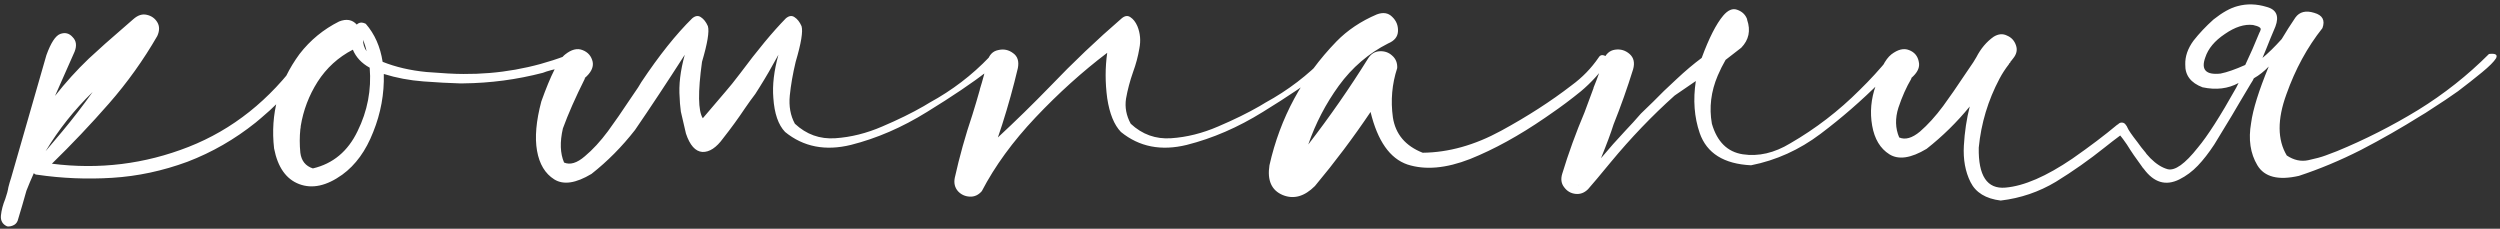 <svg width="623" height="57" viewBox="0 0 623 57" fill="none" xmlns="http://www.w3.org/2000/svg">
<rect x="0" y="0" width="623" height="57" fill="#333333" stroke="none"/>
<path d="M77.09 14.137C77.806 14.723 77.643 15.797 76.602 17.359C75.625 18.922 74.225 20.615 72.402 22.438C70.644 24.26 68.919 25.953 67.227 27.516C65.534 29.013 64.362 30.022 63.711 30.543C58.503 34.71 52.839 37.965 46.719 40.309C40.534 42.587 34.284 43.922 27.969 44.312C21.654 44.703 15.404 44.443 9.219 43.531C8.893 43.531 8.633 43.401 8.438 43.141C7.786 44.573 7.168 46.038 6.582 47.535C5.931 49.879 5.247 52.223 4.531 54.566C4.401 55.217 4.076 55.706 3.555 56.031C2.969 56.357 2.383 56.487 1.797 56.422C0.625 55.901 0.104 54.99 0.234 53.688C0.365 52.385 0.723 51.018 1.309 49.586C1.699 48.479 1.96 47.503 2.09 46.656C2.285 45.875 2.513 45.094 2.773 44.312L11.562 13.746C12.669 10.686 13.809 8.928 14.98 8.473C16.217 8.017 17.259 8.277 18.105 9.254C19.017 10.165 19.18 11.37 18.594 12.867L13.711 23.902C16.315 20.582 19.115 17.49 22.109 14.625C24.844 12.086 27.546 9.677 30.215 7.398C31.256 6.487 32.266 5.608 33.242 4.762C34.349 3.785 35.456 3.427 36.562 3.688C37.734 3.948 38.613 4.566 39.199 5.543C39.785 6.52 39.785 7.659 39.199 8.961C35.749 14.95 31.745 20.549 27.188 25.758C22.63 30.966 17.878 35.979 12.93 40.797C24.713 42.294 36.074 40.895 47.012 36.598C57.949 32.301 67.194 24.944 74.746 14.527C75.072 14.137 75.43 13.909 75.82 13.844C76.276 13.779 76.699 13.876 77.09 14.137ZM23.086 22.926C18.529 27.353 14.622 32.268 11.367 37.672C12.734 36.044 14.134 34.384 15.566 32.691C18.171 29.566 20.677 26.311 23.086 22.926ZM142.227 14.527C142.422 15.309 141.966 15.927 140.859 16.383C139.818 16.838 138.678 17.197 137.441 17.457C136.465 17.717 135.749 17.945 135.293 18.141C128.783 19.833 122.174 20.712 115.469 20.777C115.143 20.777 114.818 20.777 114.492 20.777C111.953 20.712 108.958 20.549 105.508 20.289C102.057 20.029 98.769 19.41 95.644 18.434C95.775 23.381 94.896 28.199 93.008 32.887C91.185 37.574 88.613 41.122 85.293 43.531C81.387 46.331 77.806 47.112 74.551 45.875C71.296 44.638 69.212 41.676 68.301 36.988C67.324 28.395 69.44 20.549 74.648 13.453C77.318 10.003 80.606 7.301 84.512 5.348C86.335 4.632 87.799 4.892 88.906 6.129C89.492 5.543 90.241 5.478 91.152 5.934C93.366 8.473 94.766 11.63 95.352 15.406C98.607 16.708 102.253 17.555 106.289 17.945C110.326 18.271 113.385 18.434 115.469 18.434C124.258 18.499 132.721 17.001 140.859 13.941C141.12 13.811 141.38 13.811 141.641 13.941C141.901 14.072 142.096 14.267 142.227 14.527ZM91.348 12.77C91.152 11.793 90.859 10.849 90.469 9.938C90.469 10.979 90.762 11.923 91.348 12.77ZM77.969 41.969C82.982 40.797 86.693 37.704 89.102 32.691C91.576 27.678 92.585 22.405 92.129 16.871C90.111 15.764 88.711 14.267 87.93 12.379C84.284 14.267 81.354 16.936 79.141 20.387C76.992 23.772 75.592 27.451 74.941 31.422C74.941 31.682 74.909 31.943 74.844 32.203C74.648 34.091 74.648 36.044 74.844 38.062C75.104 40.081 76.146 41.383 77.969 41.969ZM149.062 13.062C149.128 13.062 149.16 13.03 149.16 12.965C149.16 13.03 149.128 13.062 149.062 13.062ZM252.676 12.965C252.676 13.03 252.643 13.062 252.578 13.062C252.643 13.062 252.676 13.03 252.676 12.965ZM189.395 21.559L188.223 23.414C187.376 24.521 186.53 25.693 185.684 26.93C183.991 29.469 182.168 31.975 180.215 34.449C178.522 36.793 176.797 37.932 175.039 37.867C173.281 37.737 171.914 36.207 170.938 33.277C170.547 31.52 170.124 29.697 169.668 27.809C169.473 26.246 169.375 25.107 169.375 24.391C169.115 21.201 169.538 17.62 170.645 13.648C166.217 20.549 162.083 26.799 158.242 32.398C154.987 36.565 151.374 40.211 147.402 43.336C143.496 45.68 140.404 46.135 138.125 44.703C135.846 43.271 134.414 40.895 133.828 37.574C133.242 34.254 133.6 30.152 134.902 25.27C137.246 18.694 139.232 14.788 140.859 13.551C142.422 12.314 143.854 11.956 145.156 12.477C146.523 12.997 147.37 13.974 147.695 15.406C147.956 16.773 147.272 18.141 145.645 19.508H145.84L145.742 19.605C143.398 24.293 141.576 28.427 140.273 32.008C139.492 35.393 139.59 38.225 140.566 40.504C142.064 41.155 143.789 40.634 145.742 38.941C147.695 37.314 149.616 35.23 151.504 32.691C153.392 30.087 155.02 27.744 156.387 25.66C157.168 24.488 157.786 23.577 158.242 22.926C158.763 22.21 159.284 21.396 159.805 20.484C164.232 13.844 168.464 8.538 172.5 4.566C173.281 3.915 173.997 3.818 174.648 4.273C175.365 4.729 175.951 5.478 176.406 6.52C176.797 7.822 176.309 10.784 174.941 15.406C173.9 22.958 173.965 27.646 175.137 29.469C177.676 26.474 179.564 24.26 180.801 22.828C181.777 21.721 182.982 20.224 184.414 18.336C188.776 12.477 192.585 7.887 195.84 4.566C196.621 3.915 197.337 3.818 197.988 4.273C198.704 4.729 199.29 5.478 199.746 6.52C200.137 7.822 199.648 10.784 198.281 15.406C197.565 18.401 197.077 21.201 196.816 23.805C196.556 26.474 196.979 28.818 198.086 30.836C200.951 33.505 204.303 34.71 208.145 34.449C212.051 34.189 215.957 33.212 219.863 31.52C223.835 29.827 227.285 28.134 230.215 26.441C230.605 26.181 231.094 25.888 231.68 25.562C237.279 22.503 242.227 18.727 246.523 14.234C246.849 13.844 247.207 13.713 247.598 13.844C247.988 13.909 248.281 14.104 248.477 14.43C248.672 14.755 248.639 15.113 248.379 15.504C247.728 16.285 247.044 16.969 246.328 17.555C242.357 20.615 237.246 24.065 230.996 27.906C224.811 31.747 218.496 34.482 212.051 36.109C205.671 37.672 200.202 36.598 195.645 32.887C193.952 31.129 192.975 28.297 192.715 24.391C192.454 21.201 192.878 17.62 193.984 13.648C192.357 16.643 190.827 19.28 189.395 21.559ZM330.215 14.234C330.54 13.844 330.898 13.713 331.289 13.844C331.68 13.909 331.973 14.104 332.168 14.43C332.363 14.755 332.331 15.113 332.07 15.504C331.419 16.285 330.736 16.969 330.02 17.555C326.048 20.615 320.938 24.065 314.688 27.906C308.503 31.747 302.188 34.482 295.742 36.109C289.362 37.672 283.893 36.598 279.336 32.887C277.643 31.129 276.504 28.329 275.918 24.488C275.397 20.582 275.397 16.806 275.918 13.16C269.733 17.848 263.776 23.219 258.047 29.273C252.383 35.263 247.923 41.383 244.668 47.633C243.822 48.609 242.812 49.065 241.641 49C240.469 48.935 239.492 48.479 238.711 47.633C237.93 46.721 237.669 45.615 237.93 44.312C239.102 39.039 240.566 33.798 242.324 28.59C242.975 26.506 243.594 24.423 244.18 22.34C244.18 22.34 244.18 22.307 244.18 22.242C244.896 19.963 245.514 17.652 246.035 15.309C246.491 13.681 247.402 12.737 248.77 12.477C250.137 12.151 251.374 12.412 252.48 13.258C253.587 14.039 253.978 15.276 253.652 16.969C252.546 21.656 251.243 26.344 249.746 31.031C249.355 32.138 248.997 33.212 248.672 34.254C253.099 30.152 257.428 25.921 261.66 21.559C267.389 15.569 273.346 9.905 279.531 4.566C280.312 3.915 281.029 3.818 281.68 4.273C282.396 4.729 282.982 5.478 283.438 6.52C284.154 8.277 284.316 10.133 283.926 12.086C283.6 14.039 283.079 15.992 282.363 17.945C281.582 20.159 280.996 22.372 280.605 24.586C280.28 26.734 280.671 28.818 281.777 30.836C284.642 33.505 287.995 34.71 291.836 34.449C295.742 34.189 299.648 33.212 303.555 31.52C307.526 29.827 310.977 28.134 313.906 26.441C314.362 26.181 314.85 25.888 315.371 25.562C320.97 22.503 325.918 18.727 330.215 14.234ZM398.379 14.332C398.639 13.876 398.997 13.681 399.453 13.746C399.909 13.811 400.267 14.039 400.527 14.43C400.788 14.755 400.788 15.146 400.527 15.602C398.639 18.271 396.458 20.647 393.984 22.73C391.51 24.749 388.939 26.669 386.27 28.492C385.814 28.818 385.391 29.111 385 29.371C378.555 33.798 372.337 37.216 366.348 39.625C360.358 41.969 355.15 42.425 350.723 40.992C346.361 39.495 343.301 35.133 341.543 27.906C337.246 34.286 332.624 40.439 327.676 46.363C325.072 48.967 322.402 49.716 319.668 48.609C316.868 47.438 315.762 44.964 316.348 41.188C319.017 29.338 324.583 19.052 333.047 10.328C335.781 7.529 339.134 5.283 343.105 3.59C344.668 3.004 345.938 3.199 346.914 4.176C347.956 5.152 348.444 6.357 348.379 7.789C348.314 9.156 347.5 10.165 345.938 10.816C341.055 13.29 336.953 16.806 333.633 21.363C330.378 25.855 327.839 30.738 326.016 36.012C331.354 29.111 336.335 21.949 340.957 14.527C341.673 13.421 342.617 12.835 343.789 12.77C345.026 12.704 346.068 13.062 346.914 13.844C347.826 14.625 348.249 15.667 348.184 16.969C346.882 20.94 346.523 25.042 347.109 29.273C347.76 33.44 350.234 36.37 354.531 38.062C360.977 37.997 367.487 36.175 374.062 32.594C380.638 29.013 386.497 25.237 391.641 21.266C394.31 19.312 396.556 17.001 398.379 14.332ZM409.512 18.336C409.577 18.336 409.609 18.303 409.609 18.238C409.609 18.303 409.577 18.336 409.512 18.336ZM393.496 46.168L393.398 46.07C393.398 46.135 393.431 46.168 393.496 46.168ZM417.812 19.703C419.961 17.685 422.044 15.927 424.062 14.43C425.885 9.482 427.676 5.966 429.434 3.883C430.605 2.516 431.745 2.027 432.852 2.418C434.023 2.809 434.837 3.525 435.293 4.566C435.358 4.697 435.391 4.827 435.391 4.957C436.302 7.626 435.814 9.938 433.926 11.891C432.819 12.737 431.517 13.746 430.02 14.918C429.303 16.155 428.652 17.457 428.066 18.824C426.374 22.796 425.885 26.799 426.602 30.836C427.904 35.328 430.475 37.867 434.316 38.453C438.223 39.039 442.161 38.128 446.133 35.719C452.448 32.073 458.21 27.646 463.418 22.438C466.022 19.898 468.464 17.229 470.742 14.43C471.263 13.909 471.784 13.713 472.305 13.844C472.826 13.974 473.184 14.267 473.379 14.723C473.574 15.243 473.411 15.764 472.891 16.285L468.594 20.387C463.906 25.074 458.926 29.404 453.652 33.375C448.379 37.346 442.617 39.95 436.367 41.188C429.596 40.862 425.332 38.193 423.574 33.18C422.207 29.208 421.882 24.879 422.598 20.191C420.97 21.298 419.212 22.503 417.324 23.805C411.725 28.818 406.419 34.352 401.406 40.406C398.672 43.727 396.784 45.973 395.742 47.145C394.831 48.056 393.789 48.447 392.617 48.316C391.445 48.186 390.501 47.633 389.785 46.656C389.069 45.745 388.906 44.638 389.297 43.336C390.859 38.193 392.715 33.082 394.863 28.004L397.109 21.949V21.852C398.021 19.638 398.835 17.359 399.551 15.016C400.137 13.453 401.113 12.574 402.48 12.379C403.848 12.184 405.052 12.542 406.094 13.453C407.135 14.365 407.428 15.634 406.973 17.262C405.54 21.884 403.913 26.474 402.09 31.031C401.439 33.115 400.397 35.914 398.965 39.43C400.918 37.086 402.936 34.807 405.02 32.594C406.387 31.162 407.689 29.729 408.926 28.297C409.251 27.971 410.26 26.995 411.953 25.367C413.581 23.674 415.534 21.787 417.812 19.703ZM476.602 19.215C476.602 19.28 476.569 19.312 476.504 19.312C476.569 19.312 476.602 19.28 476.602 19.215ZM563.027 8.18L563.223 7.789L563.32 7.496C563.581 6.975 562.962 6.552 561.465 6.227C559.316 5.966 556.973 6.715 554.434 8.473C551.895 10.165 550.267 12.118 549.551 14.332C548.444 17.392 549.714 18.727 553.359 18.336C554.987 18.01 557.038 17.294 559.512 16.188C560.749 13.583 561.921 10.914 563.027 8.18ZM476.406 19.508V19.41C476.471 19.41 476.504 19.378 476.504 19.312C476.439 19.378 476.406 19.443 476.406 19.508ZM527.676 31.031H527.773C528.034 30.706 528.359 30.543 528.75 30.543C529.206 30.543 529.564 30.771 529.824 31.227C529.954 31.357 530.052 31.52 530.117 31.715C530.378 32.366 531.224 33.603 532.656 35.426C533.242 36.272 533.926 37.151 534.707 38.062C534.772 38.128 534.837 38.225 534.902 38.355C535.228 38.681 535.553 39.039 535.879 39.43C537.311 40.862 538.743 41.773 540.176 42.164C541.999 42.62 544.505 40.829 547.695 36.793C550.104 33.928 553.294 28.948 557.266 21.852L557.852 20.68C555.247 22.112 552.253 22.47 548.867 21.754C545.938 20.647 544.505 18.759 544.57 16.09C544.505 14.072 545.189 12.086 546.621 10.133C548.053 8.31 549.714 6.552 551.602 4.859C553.815 3.102 555.801 1.995 557.559 1.539C559.902 0.888 562.344 0.953 564.883 1.734C567.292 2.385 568.008 4.013 567.031 6.617C566.576 7.659 566.152 8.668 565.762 9.645C565.046 11.467 564.395 13.062 563.809 14.43C565.241 13.258 566.836 11.695 568.594 9.742C569.635 7.984 570.775 6.194 572.012 4.371C573.053 2.939 574.616 2.548 576.699 3.199C578.783 3.785 579.466 5.055 578.75 7.008C574.974 11.76 571.979 17.262 569.766 23.512C567.487 29.762 567.52 34.84 569.863 38.746C571.621 39.918 573.411 40.309 575.234 39.918C577.057 39.527 578.49 39.137 579.531 38.746C580.508 38.355 581.452 37.997 582.363 37.672C589.329 34.807 596.068 31.389 602.578 27.418C609.023 23.447 614.915 18.792 620.254 13.453C621.882 13.258 622.467 13.616 622.012 14.527C621.491 15.374 620.319 16.546 618.496 18.043C616.673 19.54 614.688 21.103 612.539 22.73C610.326 24.293 608.34 25.628 606.582 26.734C604.824 27.906 603.75 28.59 603.359 28.785C598.477 31.845 593.464 34.71 588.32 37.379C583.177 39.983 578.034 42.132 572.891 43.824C567.747 44.996 564.297 44.117 562.539 41.188C560.781 38.258 560.26 34.742 560.977 30.641C561.432 27.255 562.897 22.568 565.371 16.578C564.264 17.75 563.027 18.727 561.66 19.508C561.53 19.833 561.27 20.289 560.879 20.875C559.967 22.438 559.056 23.967 558.145 25.465C557.559 26.506 556.908 27.613 556.191 28.785C554.759 31.129 553.294 33.538 551.797 36.012C550.43 38.095 549.062 39.853 547.695 41.285C546.328 42.717 544.798 43.857 543.105 44.703C539.72 46.396 536.758 45.517 534.219 42.066C534.023 41.871 533.893 41.708 533.828 41.578C532.331 39.56 531.061 37.704 530.02 36.012C529.303 34.97 528.75 34.221 528.359 33.766C527.122 34.677 525.853 35.654 524.551 36.695C520.645 39.82 516.576 42.685 512.344 45.289C508.112 47.828 503.522 49.391 498.574 49.977C494.863 49.521 492.357 47.991 491.055 45.387C489.753 42.783 489.199 39.755 489.395 36.305C489.59 32.854 490.078 29.599 490.859 26.539C487.669 30.445 484.089 33.961 480.117 37.086C476.211 39.43 473.118 39.885 470.84 38.453C468.561 37.021 467.129 34.645 466.543 31.324C465.957 28.004 466.25 24.684 467.422 21.363C468.464 17.392 469.766 14.788 471.328 13.551C472.956 12.314 474.421 11.956 475.723 12.477C477.09 12.997 477.904 13.974 478.164 15.406C478.49 16.773 477.839 18.141 476.211 19.508H476.406C476.341 19.508 476.309 19.54 476.309 19.605C475.072 21.689 473.997 24.098 473.086 26.832C472.24 29.501 472.305 31.975 473.281 34.254C474.779 34.905 476.504 34.417 478.457 32.789C480.41 31.096 482.331 28.98 484.219 26.441C486.107 23.837 487.734 21.494 489.102 19.41C489.883 18.238 490.501 17.327 490.957 16.676C491.478 15.96 491.999 15.146 492.52 14.234C493.626 12.086 495.059 10.393 496.816 9.156C497.988 8.44 499.095 8.342 500.137 8.863C501.243 9.319 501.992 10.133 502.383 11.305C502.773 12.412 502.546 13.486 501.699 14.527C501.439 14.853 501.211 15.146 501.016 15.406H500.918L501.016 15.504C500.951 15.569 500.853 15.667 500.723 15.797C500.658 15.862 500.625 15.927 500.625 15.992C499.714 17.164 498.932 18.369 498.281 19.605C495.417 25.009 493.691 30.738 493.105 36.793C492.975 43.824 495.189 47.145 499.746 46.754C504.368 46.363 509.935 43.954 516.445 39.527C520.742 36.533 524.486 33.7 527.676 31.031Z" fill="white"/>
</svg>
